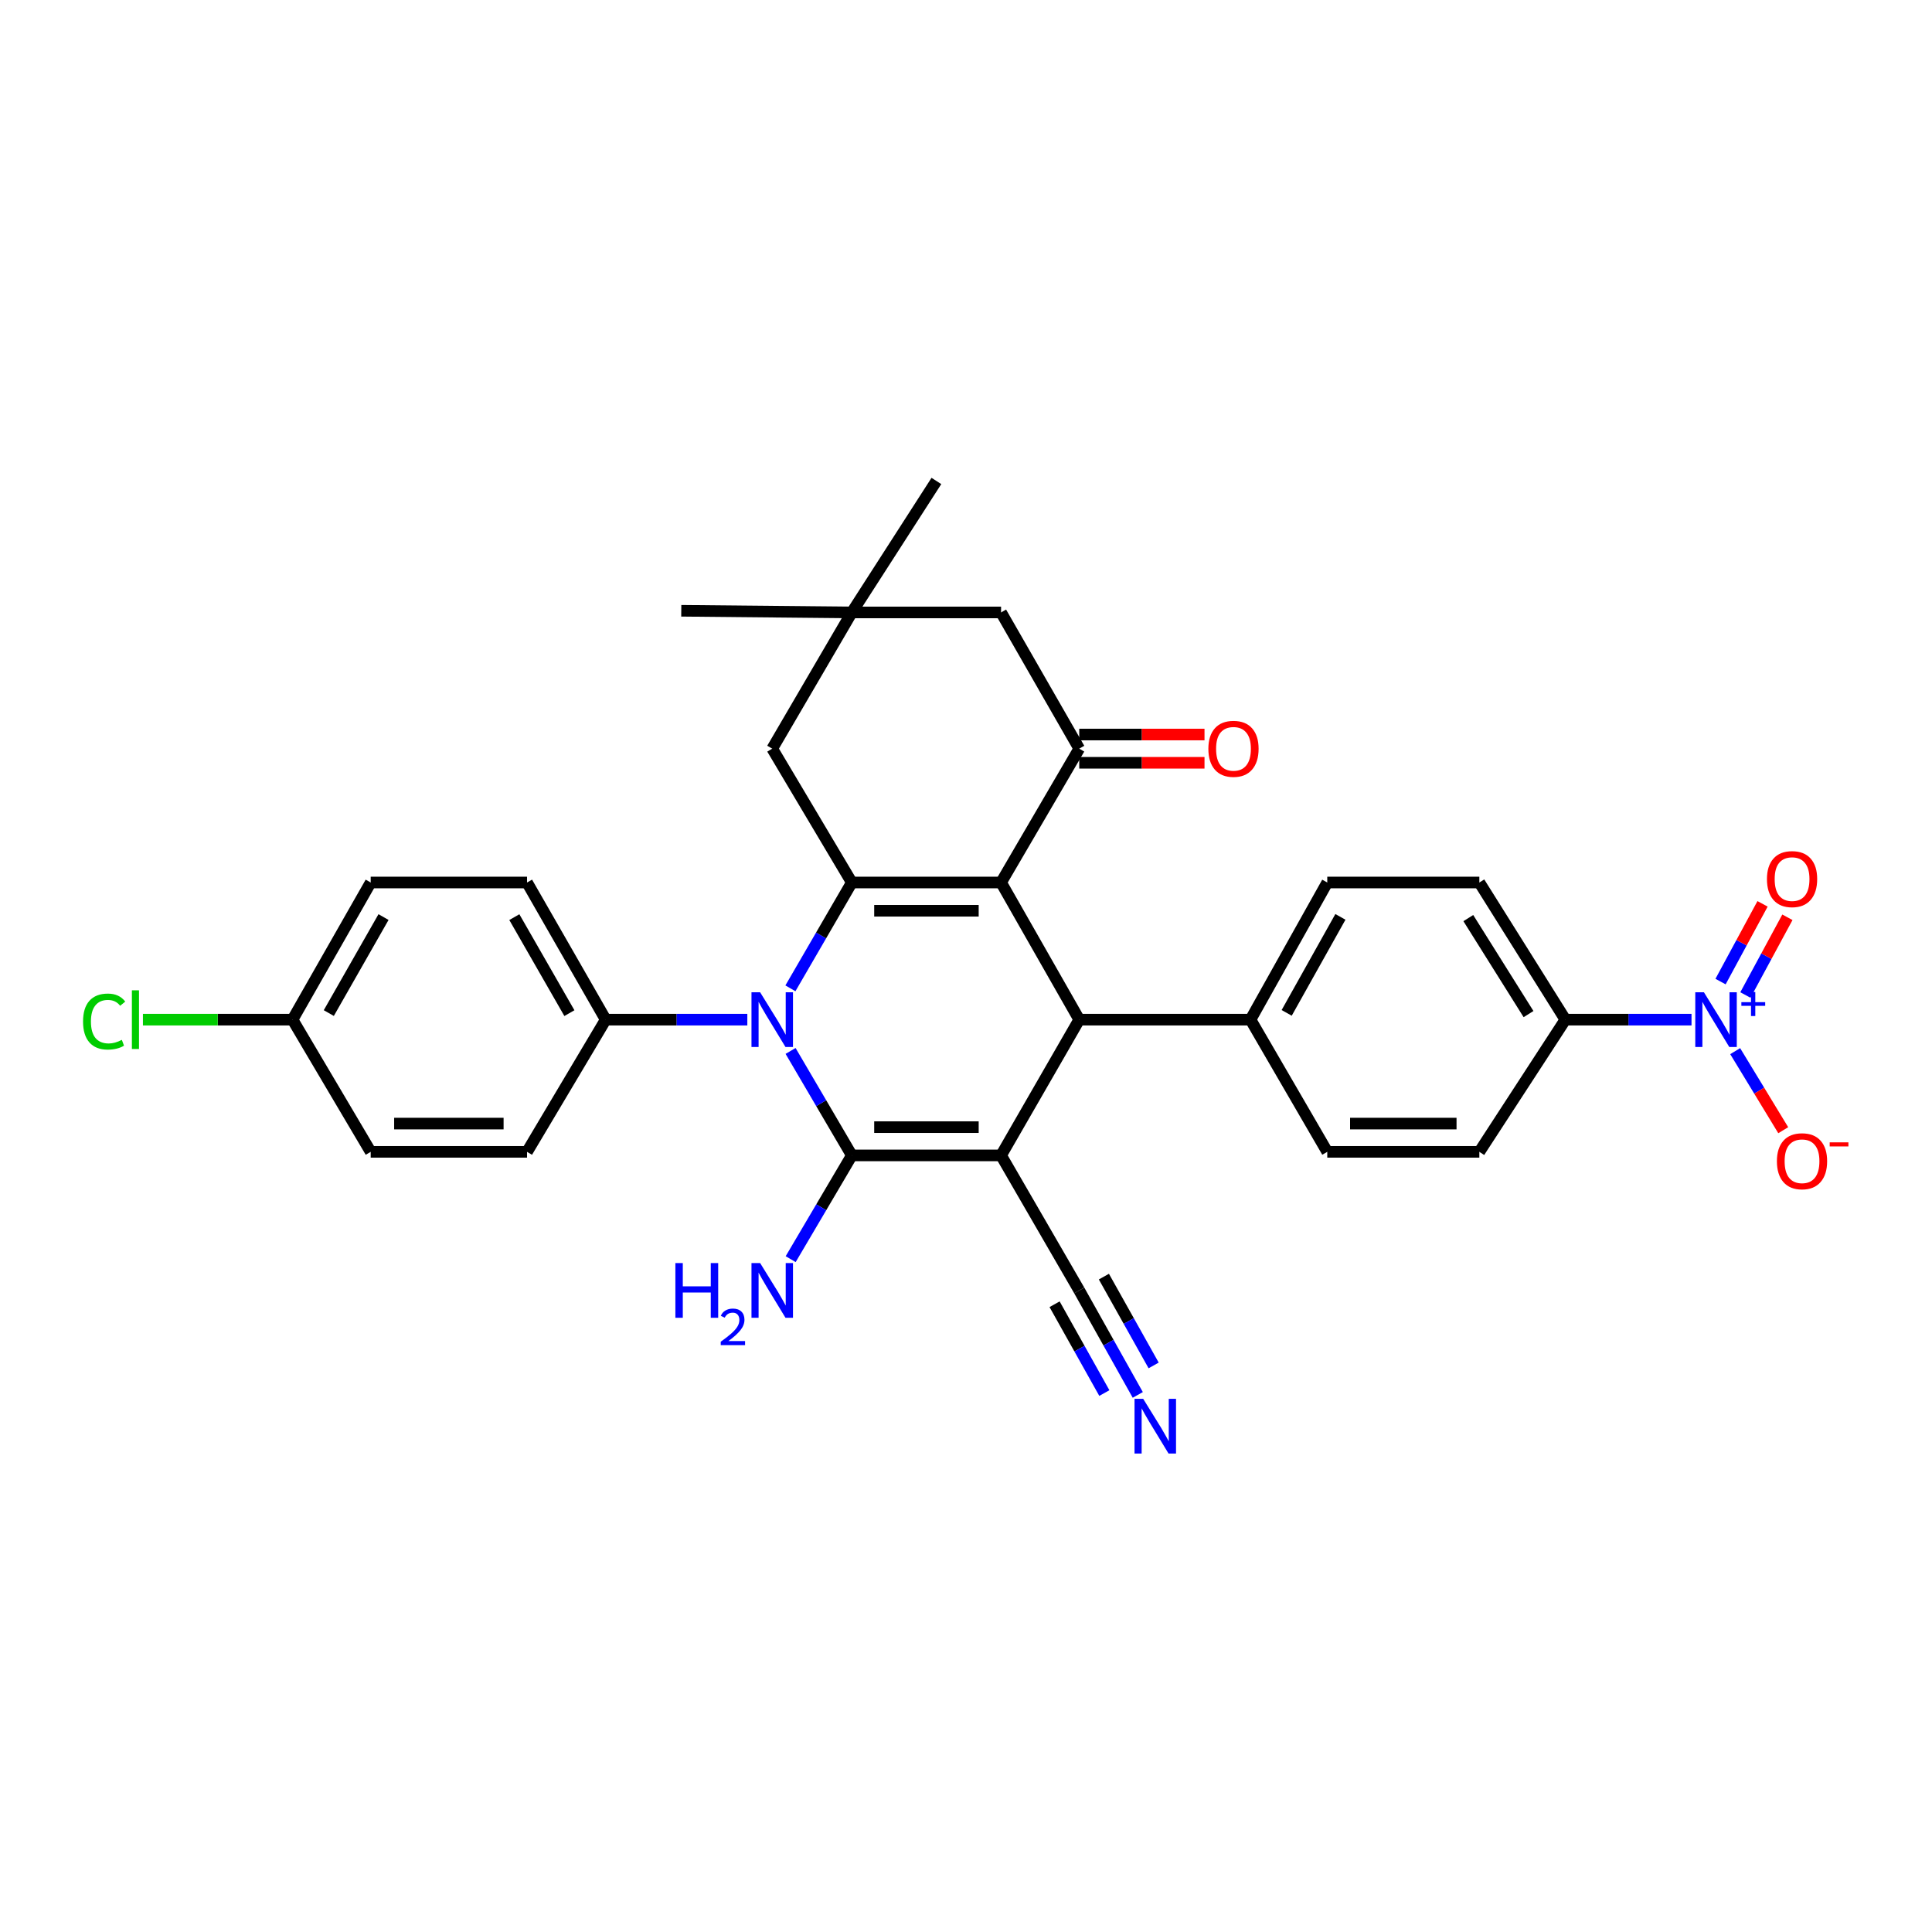 <?xml version='1.0' encoding='iso-8859-1'?>
<svg version='1.1' baseProfile='full'
              xmlns='http://www.w3.org/2000/svg'
                      xmlns:rdkit='http://www.rdkit.org/xml'
                      xmlns:xlink='http://www.w3.org/1999/xlink'
                  xml:space='preserve'
width='1000px' height='1000px' viewBox='0 0 1000 1000'>
<!-- END OF HEADER -->
<rect style='opacity:1.0;fill:#FFFFFF;stroke:none' width='1000' height='1000' x='0' y='0'> </rect>
<path class='bond-0' d='M 518.151,598.034 L 440.9,598.034' style='fill:none;fill-rule:evenodd;stroke:#000000;stroke-width:6px;stroke-linecap:butt;stroke-linejoin:miter;stroke-opacity:1' />
<path class='bond-0' d='M 506.564,583.409 L 452.488,583.409' style='fill:none;fill-rule:evenodd;stroke:#000000;stroke-width:6px;stroke-linecap:butt;stroke-linejoin:miter;stroke-opacity:1' />
<path class='bond-4' d='M 518.151,598.034 L 558.613,527.77' style='fill:none;fill-rule:evenodd;stroke:#000000;stroke-width:6px;stroke-linecap:butt;stroke-linejoin:miter;stroke-opacity:1' />
<path class='bond-7' d='M 518.151,598.034 L 558.613,667.924' style='fill:none;fill-rule:evenodd;stroke:#000000;stroke-width:6px;stroke-linecap:butt;stroke-linejoin:miter;stroke-opacity:1' />
<path class='bond-2' d='M 440.9,598.034 L 425.051,571' style='fill:none;fill-rule:evenodd;stroke:#000000;stroke-width:6px;stroke-linecap:butt;stroke-linejoin:miter;stroke-opacity:1' />
<path class='bond-2' d='M 425.051,571 L 409.202,543.966' style='fill:none;fill-rule:evenodd;stroke:#0000FF;stroke-width:6px;stroke-linecap:butt;stroke-linejoin:miter;stroke-opacity:1' />
<path class='bond-17' d='M 440.9,598.034 L 425.074,624.885' style='fill:none;fill-rule:evenodd;stroke:#000000;stroke-width:6px;stroke-linecap:butt;stroke-linejoin:miter;stroke-opacity:1' />
<path class='bond-17' d='M 425.074,624.885 L 409.248,651.736' style='fill:none;fill-rule:evenodd;stroke:#0000FF;stroke-width:6px;stroke-linecap:butt;stroke-linejoin:miter;stroke-opacity:1' />
<path class='bond-1' d='M 518.151,456.783 L 558.613,527.77' style='fill:none;fill-rule:evenodd;stroke:#000000;stroke-width:6px;stroke-linecap:butt;stroke-linejoin:miter;stroke-opacity:1' />
<path class='bond-3' d='M 518.151,456.783 L 440.9,456.783' style='fill:none;fill-rule:evenodd;stroke:#000000;stroke-width:6px;stroke-linecap:butt;stroke-linejoin:miter;stroke-opacity:1' />
<path class='bond-3' d='M 506.564,471.408 L 452.488,471.408' style='fill:none;fill-rule:evenodd;stroke:#000000;stroke-width:6px;stroke-linecap:butt;stroke-linejoin:miter;stroke-opacity:1' />
<path class='bond-5' d='M 518.151,456.783 L 558.613,387.503' style='fill:none;fill-rule:evenodd;stroke:#000000;stroke-width:6px;stroke-linecap:butt;stroke-linejoin:miter;stroke-opacity:1' />
<path class='bond-10' d='M 386.812,527.77 L 350.161,527.77' style='fill:none;fill-rule:evenodd;stroke:#0000FF;stroke-width:6px;stroke-linecap:butt;stroke-linejoin:miter;stroke-opacity:1' />
<path class='bond-10' d='M 350.161,527.77 L 313.51,527.77' style='fill:none;fill-rule:evenodd;stroke:#000000;stroke-width:6px;stroke-linecap:butt;stroke-linejoin:miter;stroke-opacity:1' />
<path class='bond-31' d='M 409.115,511.558 L 425.007,484.171' style='fill:none;fill-rule:evenodd;stroke:#0000FF;stroke-width:6px;stroke-linecap:butt;stroke-linejoin:miter;stroke-opacity:1' />
<path class='bond-31' d='M 425.007,484.171 L 440.9,456.783' style='fill:none;fill-rule:evenodd;stroke:#000000;stroke-width:6px;stroke-linecap:butt;stroke-linejoin:miter;stroke-opacity:1' />
<path class='bond-9' d='M 440.9,456.783 L 399.707,387.503' style='fill:none;fill-rule:evenodd;stroke:#000000;stroke-width:6px;stroke-linecap:butt;stroke-linejoin:miter;stroke-opacity:1' />
<path class='bond-13' d='M 558.613,527.77 L 647.263,527.77' style='fill:none;fill-rule:evenodd;stroke:#000000;stroke-width:6px;stroke-linecap:butt;stroke-linejoin:miter;stroke-opacity:1' />
<path class='bond-14' d='M 558.613,387.503 L 518.151,316.995' style='fill:none;fill-rule:evenodd;stroke:#000000;stroke-width:6px;stroke-linecap:butt;stroke-linejoin:miter;stroke-opacity:1' />
<path class='bond-18' d='M 558.613,394.815 L 591.032,394.815' style='fill:none;fill-rule:evenodd;stroke:#000000;stroke-width:6px;stroke-linecap:butt;stroke-linejoin:miter;stroke-opacity:1' />
<path class='bond-18' d='M 591.032,394.815 L 623.452,394.815' style='fill:none;fill-rule:evenodd;stroke:#FF0000;stroke-width:6px;stroke-linecap:butt;stroke-linejoin:miter;stroke-opacity:1' />
<path class='bond-18' d='M 558.613,380.19 L 591.032,380.19' style='fill:none;fill-rule:evenodd;stroke:#000000;stroke-width:6px;stroke-linecap:butt;stroke-linejoin:miter;stroke-opacity:1' />
<path class='bond-18' d='M 591.032,380.19 L 623.452,380.19' style='fill:none;fill-rule:evenodd;stroke:#FF0000;stroke-width:6px;stroke-linecap:butt;stroke-linejoin:miter;stroke-opacity:1' />
<path class='bond-6' d='M 875.525,527.77 L 842.878,527.77' style='fill:none;fill-rule:evenodd;stroke:#0000FF;stroke-width:6px;stroke-linecap:butt;stroke-linejoin:miter;stroke-opacity:1' />
<path class='bond-6' d='M 842.878,527.77 L 810.232,527.77' style='fill:none;fill-rule:evenodd;stroke:#000000;stroke-width:6px;stroke-linecap:butt;stroke-linejoin:miter;stroke-opacity:1' />
<path class='bond-15' d='M 898.125,544.072 L 910.564,564.531' style='fill:none;fill-rule:evenodd;stroke:#0000FF;stroke-width:6px;stroke-linecap:butt;stroke-linejoin:miter;stroke-opacity:1' />
<path class='bond-15' d='M 910.564,564.531 L 923.003,584.99' style='fill:none;fill-rule:evenodd;stroke:#FF0000;stroke-width:6px;stroke-linecap:butt;stroke-linejoin:miter;stroke-opacity:1' />
<path class='bond-16' d='M 903.417,515.017 L 914.288,494.9' style='fill:none;fill-rule:evenodd;stroke:#0000FF;stroke-width:6px;stroke-linecap:butt;stroke-linejoin:miter;stroke-opacity:1' />
<path class='bond-16' d='M 914.288,494.9 L 925.159,474.784' style='fill:none;fill-rule:evenodd;stroke:#FF0000;stroke-width:6px;stroke-linecap:butt;stroke-linejoin:miter;stroke-opacity:1' />
<path class='bond-16' d='M 890.551,508.064 L 901.422,487.948' style='fill:none;fill-rule:evenodd;stroke:#0000FF;stroke-width:6px;stroke-linecap:butt;stroke-linejoin:miter;stroke-opacity:1' />
<path class='bond-16' d='M 901.422,487.948 L 912.292,467.831' style='fill:none;fill-rule:evenodd;stroke:#FF0000;stroke-width:6px;stroke-linecap:butt;stroke-linejoin:miter;stroke-opacity:1' />
<path class='bond-8' d='M 558.613,667.924 L 573.761,694.965' style='fill:none;fill-rule:evenodd;stroke:#000000;stroke-width:6px;stroke-linecap:butt;stroke-linejoin:miter;stroke-opacity:1' />
<path class='bond-8' d='M 573.761,694.965 L 588.91,722.006' style='fill:none;fill-rule:evenodd;stroke:#0000FF;stroke-width:6px;stroke-linecap:butt;stroke-linejoin:miter;stroke-opacity:1' />
<path class='bond-8' d='M 545.854,675.071 L 558.73,698.057' style='fill:none;fill-rule:evenodd;stroke:#000000;stroke-width:6px;stroke-linecap:butt;stroke-linejoin:miter;stroke-opacity:1' />
<path class='bond-8' d='M 558.73,698.057 L 571.606,721.042' style='fill:none;fill-rule:evenodd;stroke:#0000FF;stroke-width:6px;stroke-linecap:butt;stroke-linejoin:miter;stroke-opacity:1' />
<path class='bond-8' d='M 571.372,660.776 L 584.248,683.761' style='fill:none;fill-rule:evenodd;stroke:#000000;stroke-width:6px;stroke-linecap:butt;stroke-linejoin:miter;stroke-opacity:1' />
<path class='bond-8' d='M 584.248,683.761 L 597.124,706.746' style='fill:none;fill-rule:evenodd;stroke:#0000FF;stroke-width:6px;stroke-linecap:butt;stroke-linejoin:miter;stroke-opacity:1' />
<path class='bond-33' d='M 399.707,387.503 L 440.9,316.995' style='fill:none;fill-rule:evenodd;stroke:#000000;stroke-width:6px;stroke-linecap:butt;stroke-linejoin:miter;stroke-opacity:1' />
<path class='bond-23' d='M 313.51,527.77 L 272.797,456.783' style='fill:none;fill-rule:evenodd;stroke:#000000;stroke-width:6px;stroke-linecap:butt;stroke-linejoin:miter;stroke-opacity:1' />
<path class='bond-23' d='M 294.717,524.398 L 266.218,474.707' style='fill:none;fill-rule:evenodd;stroke:#000000;stroke-width:6px;stroke-linecap:butt;stroke-linejoin:miter;stroke-opacity:1' />
<path class='bond-24' d='M 313.51,527.77 L 272.797,596.19' style='fill:none;fill-rule:evenodd;stroke:#000000;stroke-width:6px;stroke-linecap:butt;stroke-linejoin:miter;stroke-opacity:1' />
<path class='bond-11' d='M 440.9,316.995 L 518.151,316.995' style='fill:none;fill-rule:evenodd;stroke:#000000;stroke-width:6px;stroke-linecap:butt;stroke-linejoin:miter;stroke-opacity:1' />
<path class='bond-29' d='M 440.9,316.995 L 484.677,248.949' style='fill:none;fill-rule:evenodd;stroke:#000000;stroke-width:6px;stroke-linecap:butt;stroke-linejoin:miter;stroke-opacity:1' />
<path class='bond-30' d='M 440.9,316.995 L 352.623,316.134' style='fill:none;fill-rule:evenodd;stroke:#000000;stroke-width:6px;stroke-linecap:butt;stroke-linejoin:miter;stroke-opacity:1' />
<path class='bond-12' d='M 810.232,527.77 L 765.707,456.783' style='fill:none;fill-rule:evenodd;stroke:#000000;stroke-width:6px;stroke-linecap:butt;stroke-linejoin:miter;stroke-opacity:1' />
<path class='bond-12' d='M 791.164,524.893 L 759.997,475.202' style='fill:none;fill-rule:evenodd;stroke:#000000;stroke-width:6px;stroke-linecap:butt;stroke-linejoin:miter;stroke-opacity:1' />
<path class='bond-32' d='M 810.232,527.77 L 765.707,596.19' style='fill:none;fill-rule:evenodd;stroke:#000000;stroke-width:6px;stroke-linecap:butt;stroke-linejoin:miter;stroke-opacity:1' />
<path class='bond-21' d='M 647.263,527.77 L 686.994,596.19' style='fill:none;fill-rule:evenodd;stroke:#000000;stroke-width:6px;stroke-linecap:butt;stroke-linejoin:miter;stroke-opacity:1' />
<path class='bond-22' d='M 647.263,527.77 L 686.994,456.783' style='fill:none;fill-rule:evenodd;stroke:#000000;stroke-width:6px;stroke-linecap:butt;stroke-linejoin:miter;stroke-opacity:1' />
<path class='bond-22' d='M 665.985,524.265 L 693.796,474.574' style='fill:none;fill-rule:evenodd;stroke:#000000;stroke-width:6px;stroke-linecap:butt;stroke-linejoin:miter;stroke-opacity:1' />
<path class='bond-19' d='M 765.707,456.783 L 686.994,456.783' style='fill:none;fill-rule:evenodd;stroke:#000000;stroke-width:6px;stroke-linecap:butt;stroke-linejoin:miter;stroke-opacity:1' />
<path class='bond-20' d='M 765.707,596.19 L 686.994,596.19' style='fill:none;fill-rule:evenodd;stroke:#000000;stroke-width:6px;stroke-linecap:butt;stroke-linejoin:miter;stroke-opacity:1' />
<path class='bond-20' d='M 753.9,581.565 L 698.801,581.565' style='fill:none;fill-rule:evenodd;stroke:#000000;stroke-width:6px;stroke-linecap:butt;stroke-linejoin:miter;stroke-opacity:1' />
<path class='bond-27' d='M 272.797,456.783 L 191.873,456.783' style='fill:none;fill-rule:evenodd;stroke:#000000;stroke-width:6px;stroke-linecap:butt;stroke-linejoin:miter;stroke-opacity:1' />
<path class='bond-26' d='M 272.797,596.19 L 191.873,596.19' style='fill:none;fill-rule:evenodd;stroke:#000000;stroke-width:6px;stroke-linecap:butt;stroke-linejoin:miter;stroke-opacity:1' />
<path class='bond-26' d='M 260.658,581.565 L 204.012,581.565' style='fill:none;fill-rule:evenodd;stroke:#000000;stroke-width:6px;stroke-linecap:butt;stroke-linejoin:miter;stroke-opacity:1' />
<path class='bond-25' d='M 151.411,527.77 L 191.873,596.19' style='fill:none;fill-rule:evenodd;stroke:#000000;stroke-width:6px;stroke-linecap:butt;stroke-linejoin:miter;stroke-opacity:1' />
<path class='bond-28' d='M 151.411,527.77 L 112.695,527.77' style='fill:none;fill-rule:evenodd;stroke:#000000;stroke-width:6px;stroke-linecap:butt;stroke-linejoin:miter;stroke-opacity:1' />
<path class='bond-28' d='M 112.695,527.77 L 73.979,527.77' style='fill:none;fill-rule:evenodd;stroke:#00CC00;stroke-width:6px;stroke-linecap:butt;stroke-linejoin:miter;stroke-opacity:1' />
<path class='bond-34' d='M 151.411,527.77 L 191.873,456.783' style='fill:none;fill-rule:evenodd;stroke:#000000;stroke-width:6px;stroke-linecap:butt;stroke-linejoin:miter;stroke-opacity:1' />
<path class='bond-34' d='M 170.186,524.364 L 198.51,474.673' style='fill:none;fill-rule:evenodd;stroke:#000000;stroke-width:6px;stroke-linecap:butt;stroke-linejoin:miter;stroke-opacity:1' />
<path  class='atom-3' d='M 393.447 513.61
L 402.727 528.61
Q 403.647 530.09, 405.127 532.77
Q 406.607 535.45, 406.687 535.61
L 406.687 513.61
L 410.447 513.61
L 410.447 541.93
L 406.567 541.93
L 396.607 525.53
Q 395.447 523.61, 394.207 521.41
Q 393.007 519.21, 392.647 518.53
L 392.647 541.93
L 388.967 541.93
L 388.967 513.61
L 393.447 513.61
' fill='#0000FF'/>
<path  class='atom-7' d='M 881.954 513.61
L 891.234 528.61
Q 892.154 530.09, 893.634 532.77
Q 895.114 535.45, 895.194 535.61
L 895.194 513.61
L 898.954 513.61
L 898.954 541.93
L 895.074 541.93
L 885.114 525.53
Q 883.954 523.61, 882.714 521.41
Q 881.514 519.21, 881.154 518.53
L 881.154 541.93
L 877.474 541.93
L 877.474 513.61
L 881.954 513.61
' fill='#0000FF'/>
<path  class='atom-7' d='M 901.33 518.715
L 906.32 518.715
L 906.32 513.461
L 908.537 513.461
L 908.537 518.715
L 913.659 518.715
L 913.659 520.616
L 908.537 520.616
L 908.537 525.896
L 906.32 525.896
L 906.32 520.616
L 901.33 520.616
L 901.33 518.715
' fill='#0000FF'/>
<path  class='atom-9' d='M 591.71 724.02
L 600.99 739.02
Q 601.91 740.5, 603.39 743.18
Q 604.87 745.86, 604.95 746.02
L 604.95 724.02
L 608.71 724.02
L 608.71 752.34
L 604.83 752.34
L 594.87 735.94
Q 593.71 734.02, 592.47 731.82
Q 591.27 729.62, 590.91 728.94
L 590.91 752.34
L 587.23 752.34
L 587.23 724.02
L 591.71 724.02
' fill='#0000FF'/>
<path  class='atom-16' d='M 919.722 601.055
Q 919.722 594.255, 923.082 590.455
Q 926.442 586.655, 932.722 586.655
Q 939.002 586.655, 942.362 590.455
Q 945.722 594.255, 945.722 601.055
Q 945.722 607.935, 942.322 611.855
Q 938.922 615.735, 932.722 615.735
Q 926.482 615.735, 923.082 611.855
Q 919.722 607.975, 919.722 601.055
M 932.722 612.535
Q 937.042 612.535, 939.362 609.655
Q 941.722 606.735, 941.722 601.055
Q 941.722 595.495, 939.362 592.695
Q 937.042 589.855, 932.722 589.855
Q 928.402 589.855, 926.042 592.655
Q 923.722 595.455, 923.722 601.055
Q 923.722 606.775, 926.042 609.655
Q 928.402 612.535, 932.722 612.535
' fill='#FF0000'/>
<path  class='atom-16' d='M 947.042 591.277
L 956.731 591.277
L 956.731 593.389
L 947.042 593.389
L 947.042 591.277
' fill='#FF0000'/>
<path  class='atom-17' d='M 914.571 455.019
Q 914.571 448.219, 917.931 444.419
Q 921.291 440.619, 927.571 440.619
Q 933.851 440.619, 937.211 444.419
Q 940.571 448.219, 940.571 455.019
Q 940.571 461.899, 937.171 465.819
Q 933.771 469.699, 927.571 469.699
Q 921.331 469.699, 917.931 465.819
Q 914.571 461.939, 914.571 455.019
M 927.571 466.499
Q 931.891 466.499, 934.211 463.619
Q 936.571 460.699, 936.571 455.019
Q 936.571 449.459, 934.211 446.659
Q 931.891 443.819, 927.571 443.819
Q 923.251 443.819, 920.891 446.619
Q 918.571 449.419, 918.571 455.019
Q 918.571 460.739, 920.891 463.619
Q 923.251 466.499, 927.571 466.499
' fill='#FF0000'/>
<path  class='atom-18' d='M 349.574 653.764
L 353.414 653.764
L 353.414 665.804
L 367.894 665.804
L 367.894 653.764
L 371.734 653.764
L 371.734 682.084
L 367.894 682.084
L 367.894 669.004
L 353.414 669.004
L 353.414 682.084
L 349.574 682.084
L 349.574 653.764
' fill='#0000FF'/>
<path  class='atom-18' d='M 373.107 681.09
Q 373.793 679.321, 375.43 678.345
Q 377.067 677.341, 379.337 677.341
Q 382.162 677.341, 383.746 678.873
Q 385.33 680.404, 385.33 683.123
Q 385.33 685.895, 383.271 688.482
Q 381.238 691.069, 377.014 694.132
L 385.647 694.132
L 385.647 696.244
L 373.054 696.244
L 373.054 694.475
Q 376.539 691.993, 378.598 690.145
Q 380.684 688.297, 381.687 686.634
Q 382.69 684.971, 382.69 683.255
Q 382.69 681.46, 381.793 680.457
Q 380.895 679.453, 379.337 679.453
Q 377.833 679.453, 376.829 680.061
Q 375.826 680.668, 375.113 682.014
L 373.107 681.09
' fill='#0000FF'/>
<path  class='atom-18' d='M 393.447 653.764
L 402.727 668.764
Q 403.647 670.244, 405.127 672.924
Q 406.607 675.604, 406.687 675.764
L 406.687 653.764
L 410.447 653.764
L 410.447 682.084
L 406.567 682.084
L 396.607 665.684
Q 395.447 663.764, 394.207 661.564
Q 393.007 659.364, 392.647 658.684
L 392.647 682.084
L 388.967 682.084
L 388.967 653.764
L 393.447 653.764
' fill='#0000FF'/>
<path  class='atom-19' d='M 625.448 387.583
Q 625.448 380.783, 628.808 376.983
Q 632.168 373.183, 638.448 373.183
Q 644.728 373.183, 648.088 376.983
Q 651.448 380.783, 651.448 387.583
Q 651.448 394.463, 648.048 398.383
Q 644.648 402.263, 638.448 402.263
Q 632.208 402.263, 628.808 398.383
Q 625.448 394.503, 625.448 387.583
M 638.448 399.063
Q 642.768 399.063, 645.088 396.183
Q 647.448 393.263, 647.448 387.583
Q 647.448 382.023, 645.088 379.223
Q 642.768 376.383, 638.448 376.383
Q 634.128 376.383, 631.768 379.183
Q 629.448 381.983, 629.448 387.583
Q 629.448 393.303, 631.768 396.183
Q 634.128 399.063, 638.448 399.063
' fill='#FF0000'/>
<path  class='atom-29' d='M 42.986 528.75
Q 42.986 521.71, 46.266 518.03
Q 49.586 514.31, 55.866 514.31
Q 61.706 514.31, 64.826 518.43
L 62.186 520.59
Q 59.906 517.59, 55.866 517.59
Q 51.586 517.59, 49.306 520.47
Q 47.066 523.31, 47.066 528.75
Q 47.066 534.35, 49.386 537.23
Q 51.746 540.11, 56.306 540.11
Q 59.426 540.11, 63.066 538.23
L 64.186 541.23
Q 62.706 542.19, 60.466 542.75
Q 58.226 543.31, 55.746 543.31
Q 49.586 543.31, 46.266 539.55
Q 42.986 535.79, 42.986 528.75
' fill='#00CC00'/>
<path  class='atom-29' d='M 68.266 512.59
L 71.946 512.59
L 71.946 542.95
L 68.266 542.95
L 68.266 512.59
' fill='#00CC00'/>
</svg>
